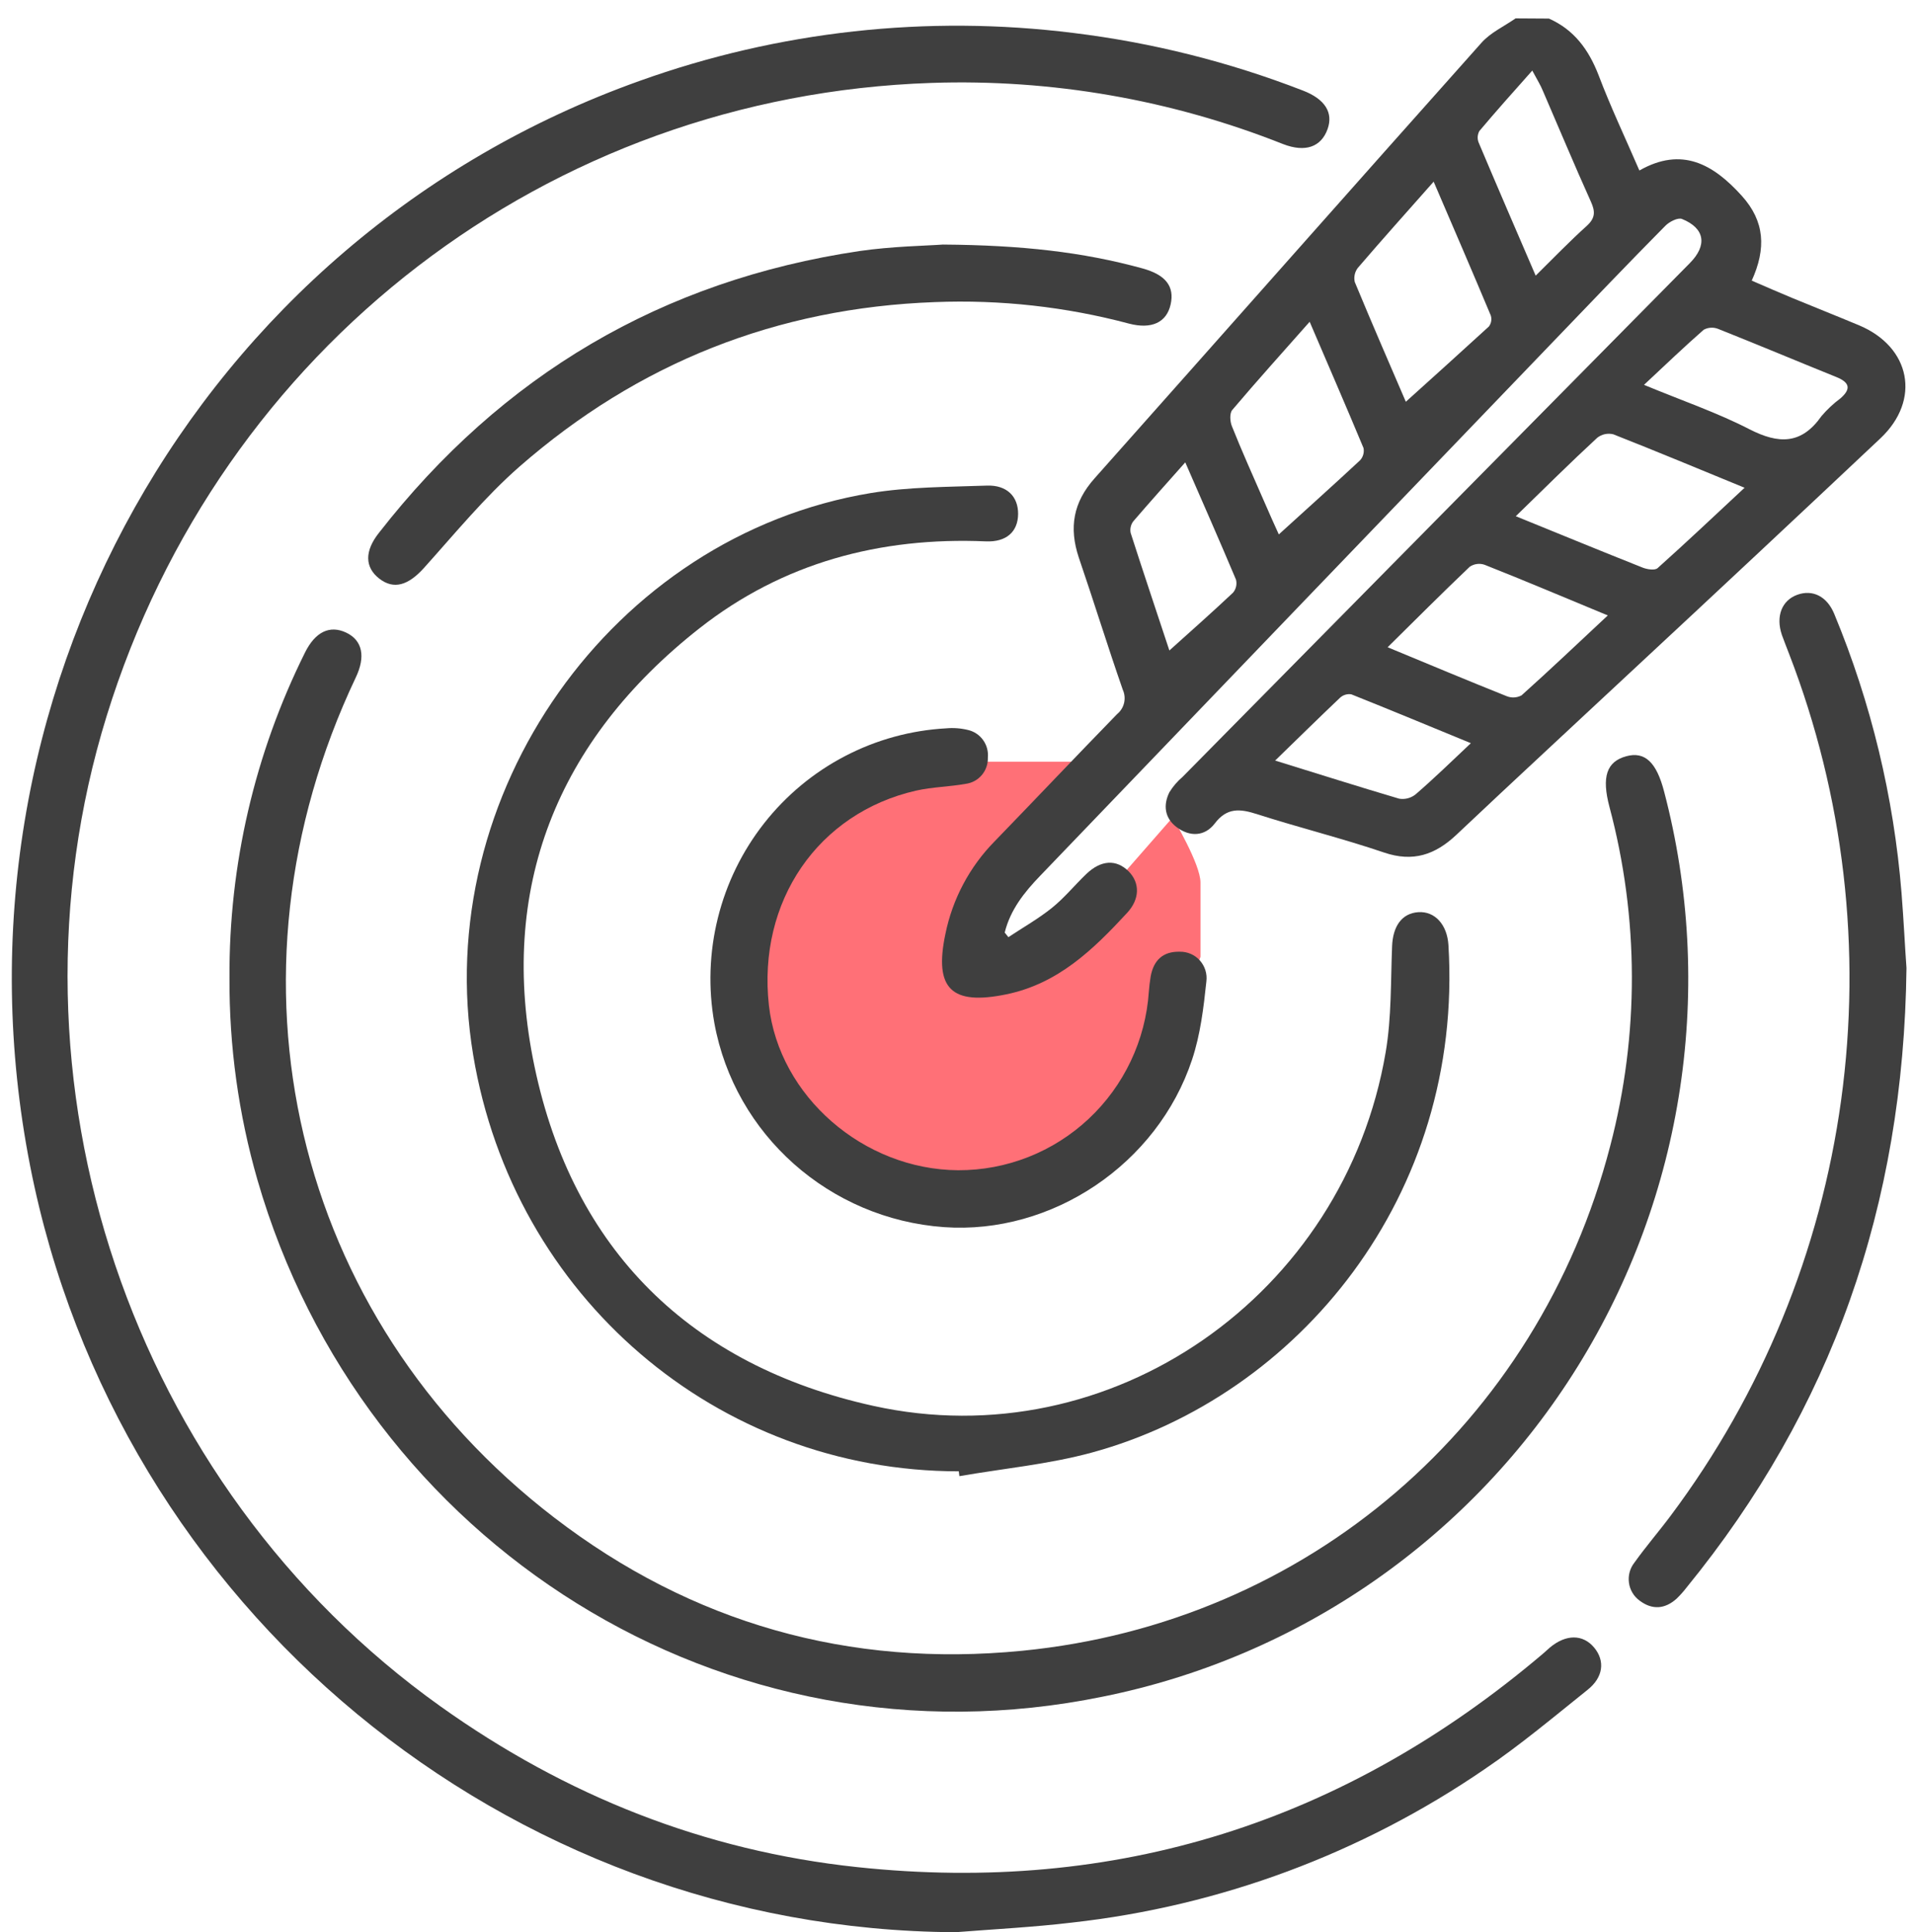 <?xml version="1.0" encoding="UTF-8"?> <svg xmlns="http://www.w3.org/2000/svg" width="103" height="104" viewBox="0 0 103 104" fill="none"> <path d="M48.636 41L42.636 45.5L39.636 49.5V57.5L46.136 64H56.636L62.136 58.5L64.636 51.5V47.5C64.636 46.5 63.136 44 63.136 44L59.636 48L56.636 51.5H52.636L53.636 46.5L58.136 41H52.636H48.636Z" fill="#FF7077"></path> <path d="M83.4 1C84.754 1.604 85.536 2.667 86.07 4.044C86.719 5.757 87.507 7.416 88.268 9.177C90.549 7.88 92.237 8.828 93.783 10.541C95.022 11.912 95.102 13.378 94.317 15.104C95.051 15.421 95.764 15.735 96.485 16.033C97.682 16.53 98.889 17.005 100.082 17.504C102.881 18.672 103.442 21.531 101.241 23.598C96.791 27.789 92.329 31.962 87.857 36.118C84.708 39.058 81.546 41.978 78.414 44.934C77.274 46.008 76.083 46.418 74.52 45.887C72.258 45.119 69.933 44.545 67.657 43.814C66.757 43.527 66.055 43.463 65.403 44.327C64.869 45.022 64.068 45.057 63.355 44.523C62.706 44.035 62.618 43.339 62.962 42.644C63.154 42.331 63.394 42.051 63.673 41.815C72.774 32.594 81.877 23.378 90.981 14.165C91.935 13.204 91.801 12.286 90.562 11.786C90.346 11.698 89.886 11.931 89.67 12.149C87.641 14.197 85.635 16.301 83.621 18.395C74.408 27.979 65.2 37.562 55.998 47.146C55.143 48.034 54.395 48.977 54.096 50.195L54.294 50.442C55.076 49.924 55.896 49.46 56.631 48.872C57.301 48.335 57.859 47.648 58.484 47.047C59.285 46.279 60.108 46.241 60.77 46.902C61.384 47.524 61.373 48.394 60.684 49.138C58.861 51.111 56.967 52.95 54.176 53.521C51.239 54.125 50.28 53.229 50.902 50.273C51.284 48.391 52.202 46.661 53.544 45.294C55.752 43.017 57.931 40.711 60.145 38.438C60.335 38.284 60.468 38.071 60.524 37.833C60.579 37.594 60.554 37.344 60.452 37.122C59.63 34.762 58.893 32.373 58.083 30.006C57.549 28.395 57.784 27.037 58.933 25.748C65.876 17.944 72.803 10.106 79.763 2.305C80.251 1.754 80.983 1.421 81.603 0.989L83.4 1ZM77.191 9.778C75.743 11.416 74.408 12.903 73.11 14.417C73.027 14.524 72.969 14.648 72.941 14.78C72.912 14.913 72.913 15.05 72.945 15.182C73.885 17.45 74.865 19.7 75.693 21.625C77.159 20.304 78.673 18.94 80.163 17.576C80.227 17.493 80.27 17.395 80.288 17.291C80.307 17.188 80.299 17.081 80.267 16.981C79.279 14.624 78.264 12.275 77.191 9.778ZM81.613 27.785C84.076 28.787 86.255 29.683 88.447 30.553C88.687 30.647 89.099 30.712 89.248 30.58C90.802 29.189 92.319 27.756 93.932 26.253C91.47 25.243 89.174 24.285 86.861 23.375C86.712 23.339 86.557 23.337 86.408 23.369C86.259 23.402 86.118 23.468 85.998 23.563C84.559 24.892 83.154 26.285 81.613 27.785ZM86.567 33.125C84.22 32.156 82.083 31.246 79.931 30.398C79.798 30.352 79.656 30.339 79.517 30.358C79.378 30.377 79.246 30.428 79.13 30.508C77.664 31.904 76.232 33.337 74.713 34.838C76.956 35.766 79.028 36.636 81.122 37.471C81.251 37.523 81.389 37.546 81.527 37.538C81.665 37.531 81.801 37.493 81.923 37.428C83.456 36.054 84.943 34.642 86.567 33.125V33.125ZM70.515 17.319C69.059 18.964 67.681 20.494 66.349 22.065C66.199 22.239 66.223 22.682 66.327 22.937C66.861 24.28 67.446 25.573 68.018 26.886C68.338 27.625 68.667 28.36 68.854 28.765C70.325 27.423 71.791 26.116 73.228 24.776C73.309 24.689 73.368 24.584 73.4 24.469C73.433 24.354 73.438 24.233 73.415 24.116C72.488 21.893 71.524 19.673 70.515 17.319ZM88.516 20.715C90.613 21.582 92.469 22.215 94.194 23.104C95.767 23.909 96.995 23.933 98.074 22.395C98.378 22.038 98.721 21.718 99.097 21.439C99.685 20.927 99.58 20.58 98.878 20.296C96.755 19.439 94.643 18.551 92.514 17.705C92.389 17.654 92.254 17.631 92.118 17.639C91.983 17.646 91.851 17.684 91.732 17.748C90.682 18.666 89.675 19.633 88.516 20.715V20.715ZM82.497 3.803C81.429 5 80.529 6.012 79.653 7.051C79.601 7.145 79.57 7.249 79.563 7.356C79.556 7.464 79.573 7.571 79.613 7.671C80.62 10.057 81.648 12.43 82.684 14.836C83.635 13.899 84.511 12.989 85.443 12.151C85.899 11.732 85.897 11.383 85.656 10.852C84.764 8.876 83.931 6.874 83.069 4.884C82.941 4.57 82.767 4.297 82.497 3.792V3.803ZM79.194 40.002C76.98 39.093 74.876 38.215 72.758 37.372C72.651 37.354 72.541 37.361 72.438 37.392C72.334 37.422 72.238 37.476 72.157 37.549C71.025 38.623 69.914 39.715 68.656 40.937C71.041 41.675 73.196 42.357 75.332 42.988C75.488 43.014 75.648 43.007 75.802 42.967C75.955 42.926 76.098 42.854 76.222 42.754C77.21 41.9 78.139 40.998 79.194 40.002ZM62.962 35.012C64.084 34.003 65.254 32.969 66.391 31.898C66.471 31.803 66.526 31.689 66.554 31.568C66.581 31.447 66.579 31.321 66.549 31.2C65.678 29.13 64.77 27.074 63.817 24.886C62.81 26.019 61.902 27.034 61.021 28.057C60.953 28.145 60.906 28.247 60.881 28.355C60.856 28.463 60.854 28.576 60.877 28.685C61.584 30.886 62.324 33.079 62.962 35.012Z" fill="#3F3F3F"></path> <path d="M51.452 104C27.279 103.874 6.297 86.551 1.623 62.759C-3.306 37.654 10.62 12.855 34.428 4.358C41.913 1.673 49.921 0.788 57.808 1.776C62.031 2.293 66.174 3.332 70.143 4.871C71.337 5.327 71.799 6.06 71.478 6.952C71.131 7.913 70.282 8.216 69.088 7.757C63.068 5.366 56.624 4.245 50.154 4.463C29.506 5.158 11.865 18.718 5.739 38.55C-0.321 58.147 7.045 79.955 23.706 91.837C30.459 96.653 37.916 99.622 46.157 100.497C60.092 101.981 72.381 98.081 83.076 89.01C83.205 88.903 83.322 88.785 83.45 88.677C84.321 87.952 85.226 87.958 85.83 88.677C86.433 89.397 86.324 90.288 85.472 90.959C83.651 92.417 81.856 93.925 79.928 95.23C73.306 99.765 65.679 102.598 57.715 103.482C55.648 103.729 53.541 103.836 51.452 104Z" fill="#3F3F3F"></path> <path d="M12.356 52.625C12.323 46.551 13.716 40.556 16.421 35.125C16.973 34.008 17.756 33.632 18.64 34.051C19.524 34.47 19.689 35.353 19.155 36.467C11.499 52.606 15.756 70.868 29.837 81.681C37.256 87.375 45.729 89.764 55.033 88.852C70.376 87.348 82.807 76.667 86.698 61.679C88.267 55.695 88.252 49.402 86.655 43.425C86.23 41.815 86.5 40.993 87.566 40.703C88.562 40.435 89.189 41.023 89.6 42.609C90.966 47.808 91.259 53.233 90.461 58.549C89.664 63.866 87.792 68.963 84.962 73.525C82.132 78.088 78.403 82.02 74.004 85.081C69.606 88.14 64.631 90.263 59.386 91.319C38.925 95.514 19.502 83.021 13.862 63.51C12.843 59.973 12.336 56.307 12.356 52.625V52.625Z" fill="#3F3F3F"></path> <path d="M51.623 79.193C38.61 79.193 27.64 69.797 25.477 56.786C23.145 42.76 32.954 28.849 46.875 26.54C48.926 26.202 51.041 26.212 53.13 26.137C54.217 26.097 54.828 26.731 54.817 27.673C54.807 28.615 54.19 29.187 53.079 29.139C47.391 28.894 42.148 30.29 37.657 33.82C29.995 39.842 26.774 47.833 28.777 57.395C30.847 67.287 37.203 73.502 47.009 75.668C59.814 78.5 72.387 69.722 74.609 56.627C74.926 54.764 74.876 52.837 74.953 50.936C74.993 49.863 75.471 49.157 76.366 49.097C77.26 49.038 77.92 49.771 77.987 50.869C78.809 64.353 69.903 75.153 58.786 78.184C56.468 78.814 54.035 79.04 51.656 79.453L51.623 79.193Z" fill="#3F3F3F"></path> <path d="M51.588 62.987C54.195 62.997 56.707 62.008 58.615 60.223C60.522 58.437 61.681 55.988 61.856 53.374C61.878 53.105 61.907 52.837 61.953 52.568C62.108 51.685 62.615 51.202 63.528 51.226C63.73 51.223 63.931 51.263 64.116 51.344C64.302 51.425 64.468 51.545 64.603 51.697C64.738 51.848 64.839 52.026 64.9 52.22C64.961 52.414 64.979 52.619 64.954 52.821C64.805 54.238 64.631 55.693 64.183 57.035C62.313 62.673 56.628 66.46 50.83 66.05C44.664 65.609 39.558 61.078 38.463 55.068C38.126 53.186 38.191 51.254 38.654 49.399C39.116 47.545 39.965 45.81 41.144 44.31C42.323 42.81 43.806 41.579 45.494 40.699C47.183 39.818 49.038 39.308 50.937 39.203C51.333 39.166 51.733 39.196 52.12 39.291C52.449 39.367 52.739 39.561 52.935 39.837C53.132 40.113 53.222 40.451 53.188 40.789C53.197 41.13 53.08 41.462 52.86 41.721C52.639 41.98 52.331 42.147 51.994 42.19C51.113 42.349 50.202 42.357 49.324 42.555C44.039 43.761 40.778 48.518 41.4 54.115C41.948 59 46.488 62.955 51.588 62.987Z" fill="#3F3F3F"></path> <path d="M102.649 52.099C102.499 64.912 98.606 75.886 90.81 85.445C90.647 85.657 90.468 85.857 90.276 86.044C89.646 86.613 88.962 86.664 88.284 86.156C88.128 86.043 87.996 85.9 87.897 85.734C87.797 85.568 87.732 85.384 87.706 85.192C87.679 85 87.692 84.805 87.743 84.618C87.793 84.432 87.881 84.257 88.001 84.106C88.621 83.236 89.323 82.428 89.961 81.571C94.859 75.026 98.015 67.333 99.13 59.219C100.245 51.106 99.282 42.841 96.333 35.205C96.202 34.862 96.066 34.524 95.941 34.177C95.599 33.168 95.941 32.314 96.768 32.014C97.596 31.713 98.371 32.099 98.76 33.044C100.744 37.827 101.966 42.894 102.382 48.059C102.502 49.557 102.571 51.06 102.649 52.099Z" fill="#3F3F3F"></path> <path d="M50.766 13.163C54.996 13.195 58.292 13.561 61.52 14.449C62.757 14.79 63.248 15.41 63.029 16.387C62.81 17.364 61.998 17.73 60.799 17.421C57.386 16.511 53.856 16.12 50.328 16.261C41.839 16.57 34.358 19.531 27.965 25.12C26.096 26.757 24.494 28.717 22.825 30.572C21.978 31.509 21.204 31.75 20.421 31.144C19.639 30.537 19.62 29.665 20.405 28.677C27.033 20.18 35.648 15.094 46.277 13.512C48.056 13.255 49.864 13.23 50.766 13.163Z" fill="#3F3F3F"></path> </svg> 